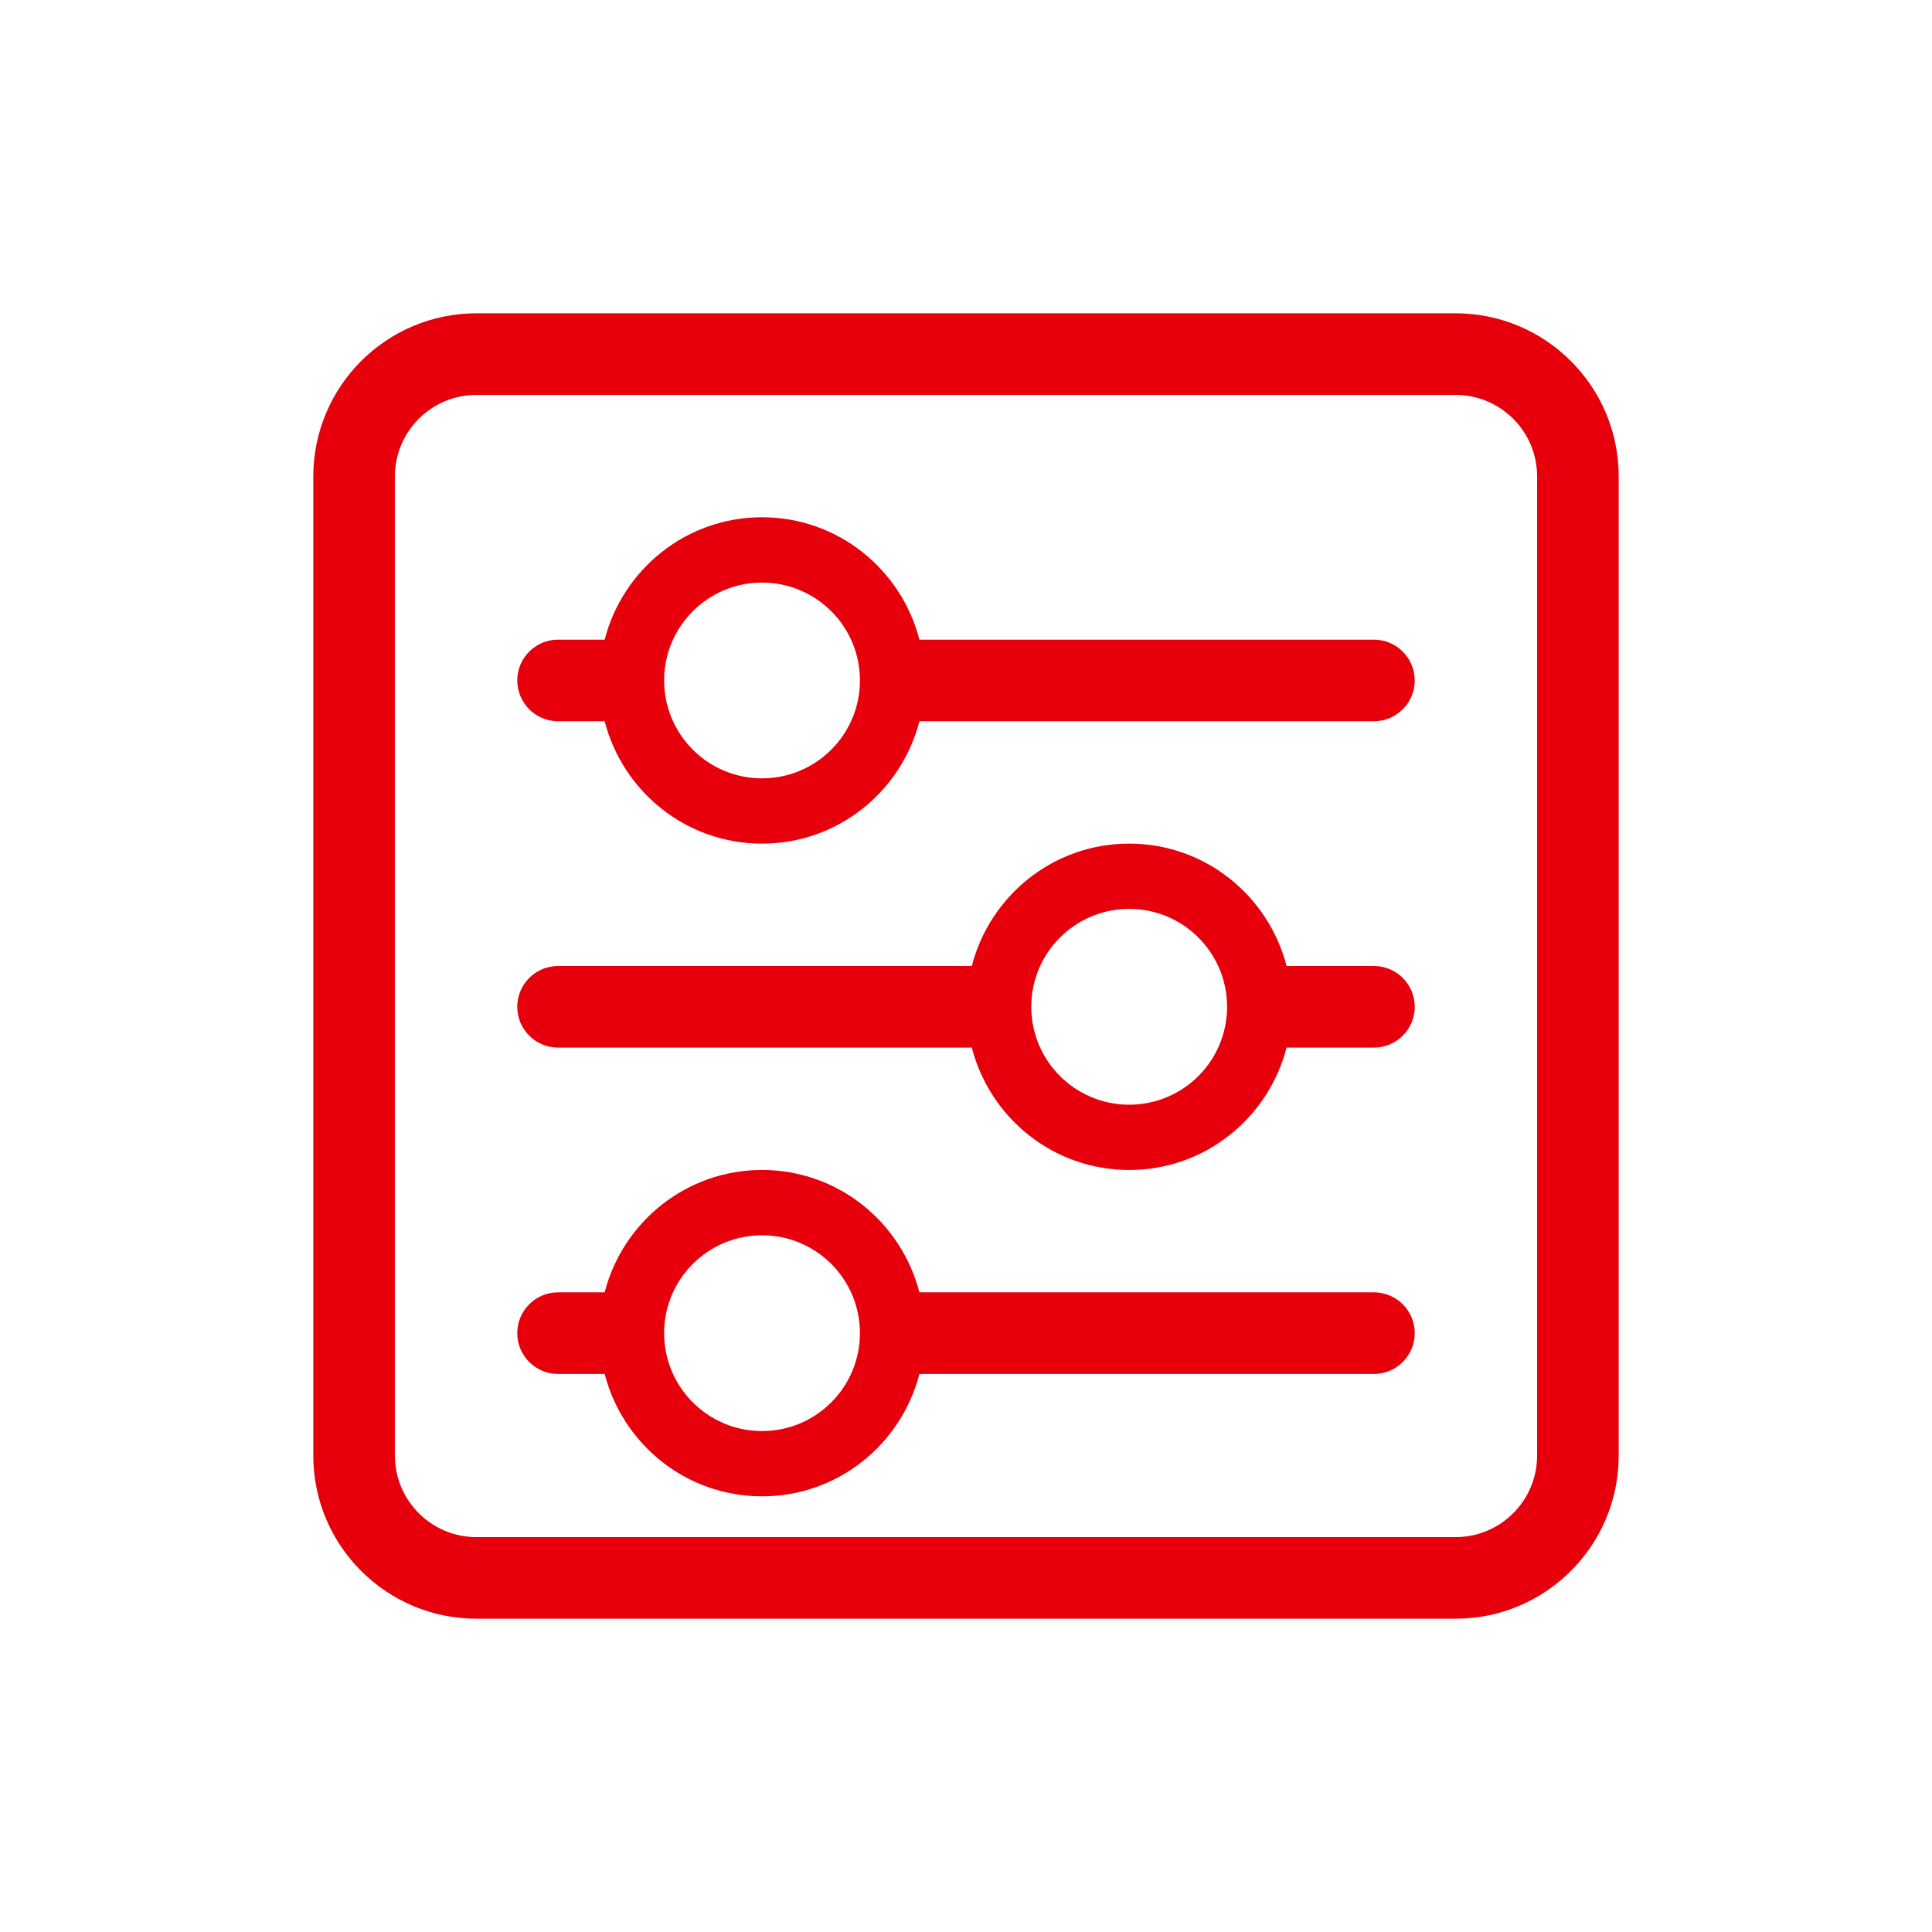 <!DOCTYPE svg PUBLIC "-//W3C//DTD SVG 1.1//EN" "http://www.w3.org/Graphics/SVG/1.1/DTD/svg11.dtd">
<!-- Uploaded to: SVG Repo, www.svgrepo.com, Transformed by: SVG Repo Mixer Tools -->
<svg width="64px" height="64px" viewBox="-7.68 -7.68 47.36 47.36" version="1.1" xmlns="http://www.w3.org/2000/svg" xmlns:xlink="http://www.w3.org/1999/xlink" xmlns:sketch="http://www.bohemiancoding.com/sketch/ns" fill="#000000">
<g id="SVGRepo_bgCarrier" stroke-width="0"/>
<g id="SVGRepo_tracerCarrier" stroke-linecap="round" stroke-linejoin="round"/>
<g id="SVGRepo_iconCarrier"> <title>preferences</title> <desc>Created with Sketch Beta.</desc> <defs> </defs> <g id="Page-1" stroke="none" stroke-width="1" fill="none" fill-rule="evenodd" sketch:type="MSPage"> <g id="Icon-Set" sketch:type="MSLayerGroup" transform="translate(-152, -359)" fill="#e7000b"> <path d="M182,387 C182,388.104 181.104,389 180,389 L156,389 C154.896,389 154,388.104 154,387 L154,363 C154,361.896 154.896,361 156,361 L180,361 C181.104,361 182,361.896 182,363 L182,387 L182,387 Z M180,359 L156,359 C153.791,359 152,360.791 152,363 L152,387 C152,389.209 153.791,391 156,391 L180,391 C182.209,391 184,389.209 184,387 L184,363 C184,360.791 182.209,359 180,359 L180,359 Z M172,378.4 C170.674,378.4 169.6,377.325 169.6,376 C169.6,374.675 170.674,373.6 172,373.6 C173.326,373.6 174.4,374.675 174.4,376 C174.4,377.325 173.326,378.4 172,378.4 L172,378.4 Z M178,375 L175.858,375 C175.413,373.277 173.862,372 172,372 C170.138,372 168.588,373.277 168.142,375 L158,375 C157.448,375 157,375.448 157,376 C157,376.553 157.448,377 158,377 L168.142,377 C168.587,378.723 170.138,380 172,380 C173.862,380 175.413,378.723 175.858,377 L178,377 C178.552,377 179,376.553 179,376 C179,375.448 178.552,375 178,375 L178,375 Z M163,370.4 C161.674,370.4 160.6,369.325 160.6,368 C160.6,366.675 161.674,365.601 163,365.601 C164.326,365.601 165.4,366.675 165.4,368 C165.4,369.325 164.326,370.4 163,370.4 L163,370.4 Z M178,367 L166.858,367 C166.413,365.277 164.862,364 163,364 C161.138,364 159.587,365.277 159.142,367 L158,367 C157.448,367 157,367.448 157,368 C157,368.553 157.448,369 158,369 L159.142,369 C159.587,370.723 161.138,372 163,372 C164.862,372 166.413,370.723 166.858,369 L178,369 C178.552,369 179,368.553 179,368 C179,367.448 178.552,367 178,367 L178,367 Z M163,386.4 C161.674,386.4 160.6,385.325 160.6,384 C160.6,382.675 161.674,381.601 163,381.601 C164.326,381.601 165.4,382.675 165.4,384 C165.4,385.325 164.326,386.4 163,386.4 L163,386.4 Z M178,383 L166.858,383 C166.413,381.278 164.862,380 163,380 C161.138,380 159.587,381.278 159.142,383 L158,383 C157.448,383 157,383.447 157,384 C157,384.553 157.448,385 158,385 L159.142,385 C159.587,386.723 161.138,388 163,388 C164.862,388 166.413,386.723 166.858,385 L178,385 C178.552,385 179,384.553 179,384 C179,383.447 178.552,383 178,383 L178,383 Z" id="preferences" sketch:type="MSShapeGroup"> </path> </g> </g> </g>
</svg>